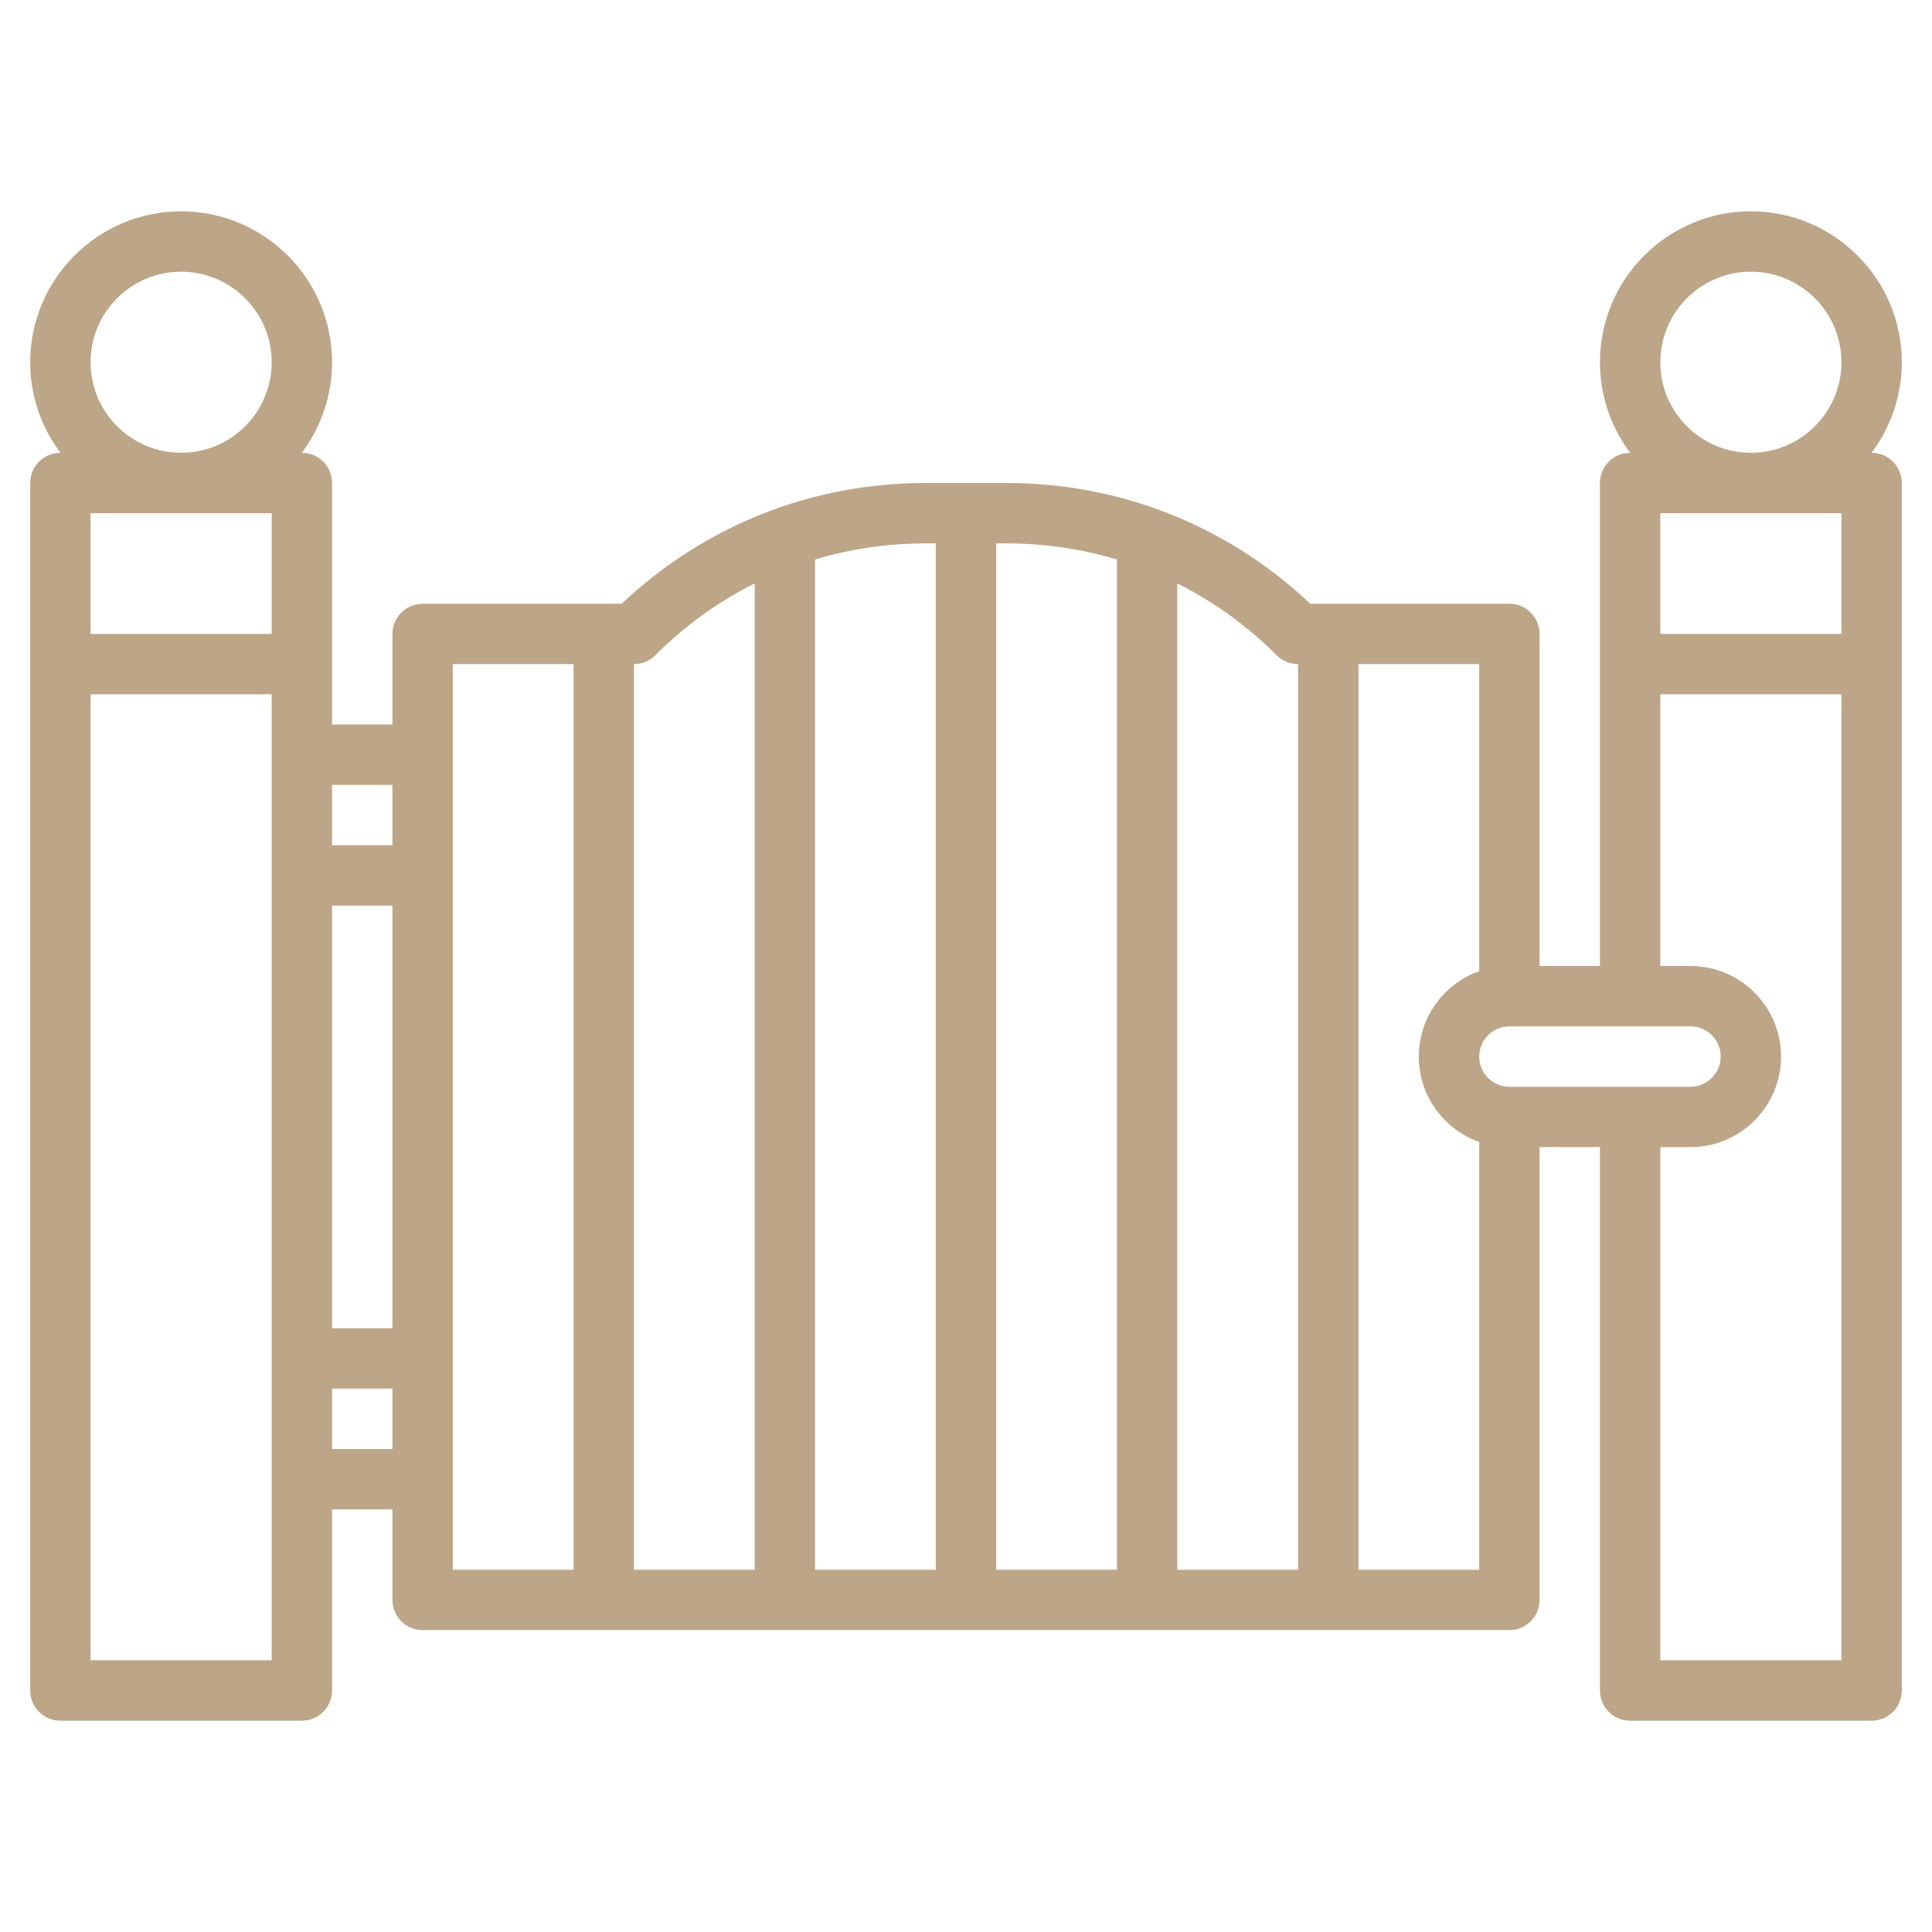 <svg xmlns="http://www.w3.org/2000/svg" width="70" height="70" viewBox="0 0 70 70" fill="none"><path d="M10.938 62.344H2.188C1.584 62.344 1.094 61.854 1.094 61.25V17.5C1.094 16.896 1.584 16.406 2.188 16.406H10.938C11.541 16.406 12.031 16.896 12.031 17.5V61.25C12.031 61.854 11.541 62.344 10.938 62.344ZM3.281 60.156H9.844V18.594H3.281V60.156Z" fill="#BDA588"></path><path d="M10.938 22.969H2.188V25.156H10.938V22.969Z" fill="#BDA588"></path><path d="M6.562 18.594C3.547 18.594 1.094 16.14 1.094 13.125C1.094 10.11 3.547 7.656 6.562 7.656C9.578 7.656 12.031 10.11 12.031 13.125C12.031 16.14 9.578 18.594 6.562 18.594ZM6.562 9.844C4.753 9.844 3.281 11.316 3.281 13.125C3.281 14.934 4.753 16.406 6.562 16.406C8.372 16.406 9.844 14.934 9.844 13.125C9.844 11.316 8.372 9.844 6.562 9.844ZM67.812 62.344H59.062C58.459 62.344 57.969 61.854 57.969 61.25V40.469H60.156V60.156H66.719V18.594H60.156V36.094H57.969V17.5C57.969 16.896 58.459 16.406 59.062 16.406H67.812C68.416 16.406 68.906 16.896 68.906 17.5V61.25C68.906 61.854 68.416 62.344 67.812 62.344Z" fill="#BDA588"></path><path d="M67.812 22.969H59.062V25.156H67.812V22.969Z" fill="#BDA588"></path><path d="M63.438 18.594C60.422 18.594 57.969 16.14 57.969 13.125C57.969 10.11 60.422 7.656 63.438 7.656C66.453 7.656 68.906 10.11 68.906 13.125C68.906 16.14 66.453 18.594 63.438 18.594ZM63.438 9.844C61.628 9.844 60.156 11.316 60.156 13.125C60.156 14.934 61.628 16.406 63.438 16.406C65.247 16.406 66.719 14.934 66.719 13.125C66.719 11.316 65.247 9.844 63.438 9.844ZM54.688 59.062H15.312C14.709 59.062 14.219 58.572 14.219 57.969V22.969C14.219 22.365 14.709 21.875 15.312 21.875H22.525C25.512 19.05 29.402 17.5 33.53 17.5H36.469C40.597 17.5 44.488 19.05 47.474 21.875H54.688C55.291 21.875 55.781 22.365 55.781 22.969V36.094H53.594V24.062H47.031C46.741 24.062 46.462 23.948 46.258 23.742C43.643 21.127 40.167 19.688 36.469 19.688H33.53C29.832 19.688 26.356 21.127 23.741 23.742C23.538 23.948 23.259 24.062 22.969 24.062H16.406V56.875H53.594V40.469H55.781V57.969C55.781 58.572 55.291 59.062 54.688 59.062Z" fill="#BDA588"></path><path d="M61.25 41.562H54.688C52.878 41.562 51.406 40.09 51.406 38.281C51.406 36.472 52.878 35 54.688 35H61.25C63.059 35 64.531 36.472 64.531 38.281C64.531 40.09 63.059 41.562 61.25 41.562ZM54.688 37.188C54.085 37.188 53.594 37.679 53.594 38.281C53.594 38.884 54.085 39.375 54.688 39.375H61.25C61.853 39.375 62.344 38.884 62.344 38.281C62.344 37.679 61.853 37.188 61.25 37.188H54.688Z" fill="#BDA588"></path><path d="M22.969 22.969H20.781V57.969H22.969V22.969Z" fill="#BDA588"></path><path d="M29.531 19.489H27.344V57.969H29.531V19.489Z" fill="#BDA588"></path><path d="M36.094 18.594H33.906V57.969H36.094V18.594Z" fill="#BDA588"></path><path d="M42.656 19.489H40.469V57.969H42.656V19.489Z" fill="#BDA588"></path><path d="M49.219 22.969H47.031V57.969H49.219V22.969Z" fill="#BDA588"></path><path d="M15.312 26.25H10.938V28.438H15.312V26.25Z" fill="#BDA588"></path><path d="M15.312 30.625H10.938V32.812H15.312V30.625Z" fill="#BDA588"></path><path d="M15.312 52.5H10.938V54.688H15.312V52.5Z" fill="#BDA588"></path><path d="M15.312 48.125H10.938V50.312H15.312V48.125Z" fill="#BDA588"></path></svg>